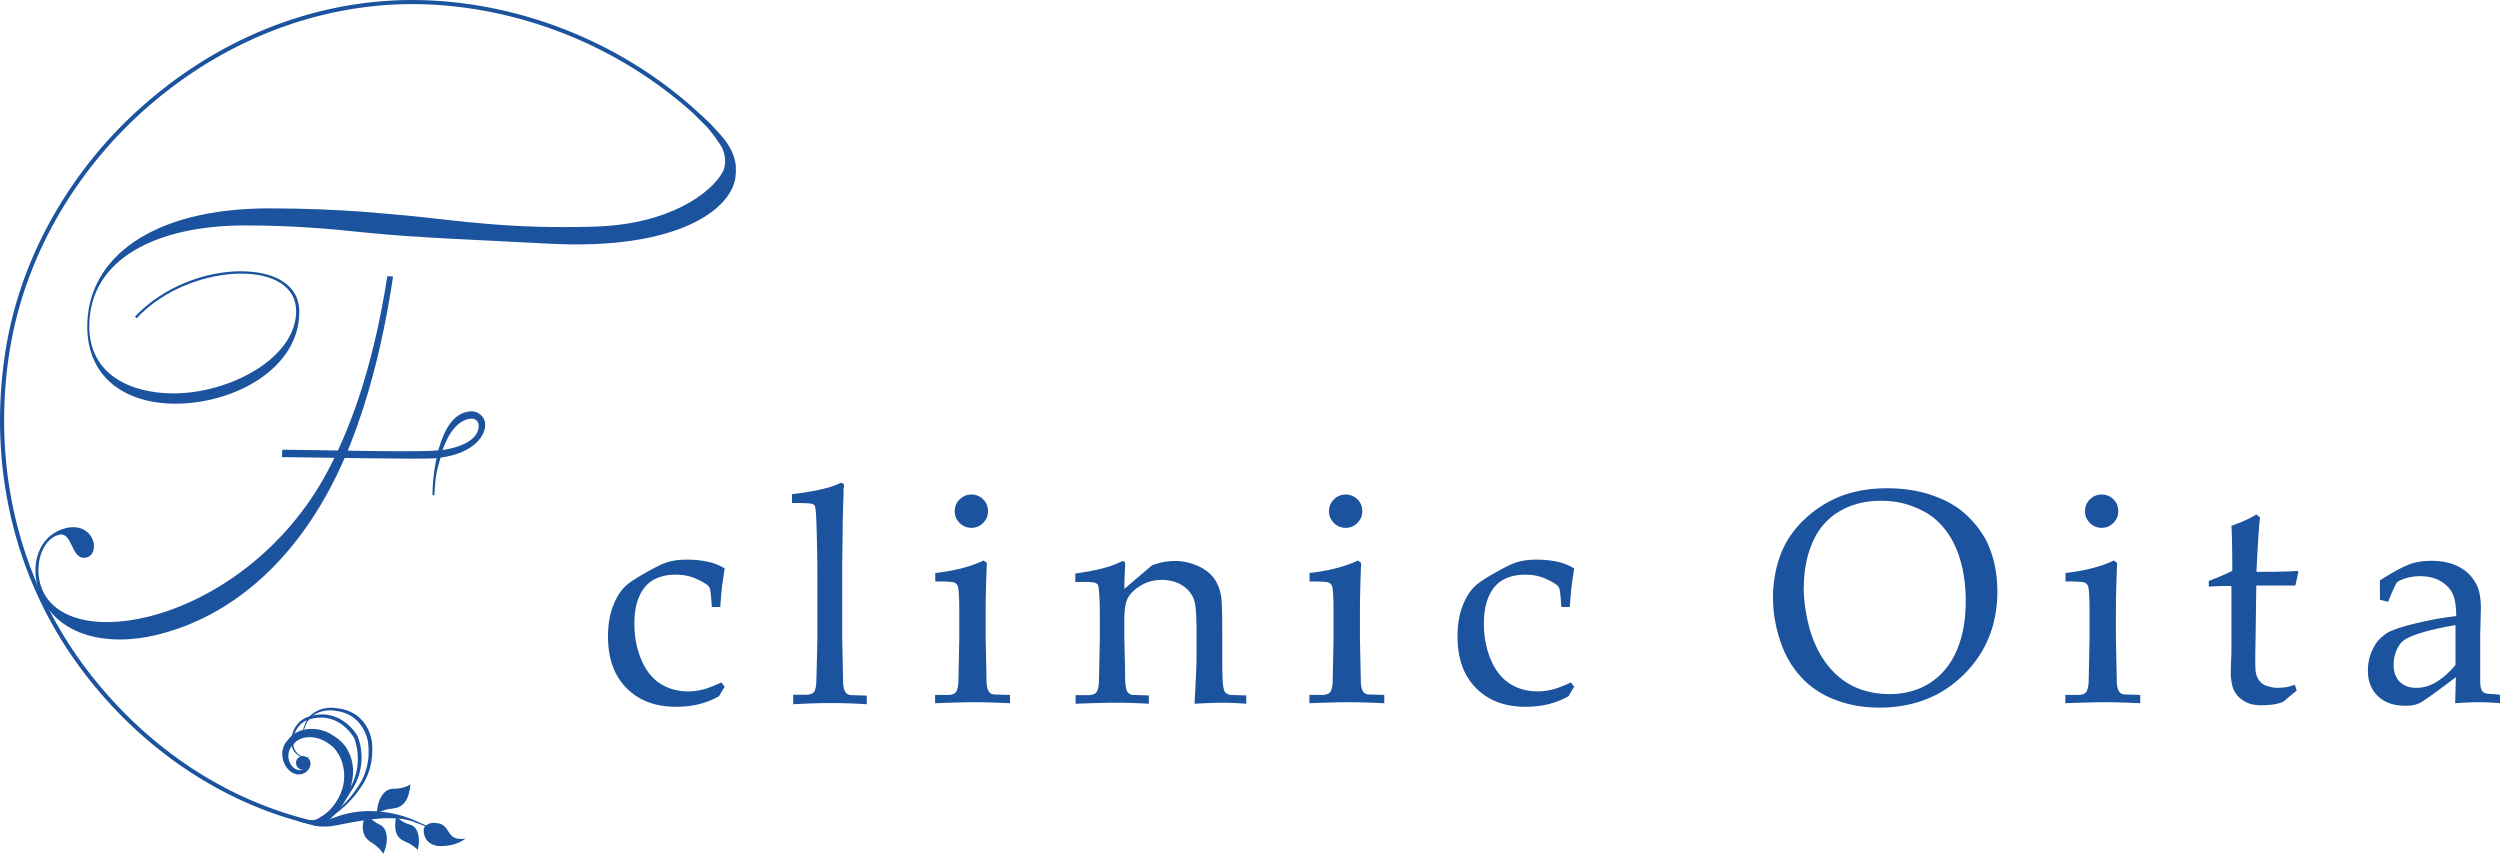 <svg xmlns="http://www.w3.org/2000/svg" viewBox="0 0 147.82 50.48"><defs><style>.cls-1{fill-rule:evenodd}.cls-1,.cls-2{fill:#1c539e}</style></defs><g><g><g><g><g><path class="cls-2" d="M20.53 44.3c-.1-.14-.26-.48-.93-.87-.59-.4-1.92-.6-2.6.35-.8.85.08 2.38 1 1.93.37-.2.44-.63.28-.82-.13-.14-.25-.14-.29-.13.09.02.49.42-.07.75-.66.22-1.23-.84-.59-1.48.53-.67 1.5-.47 2-.13.52.33.57.54.7.72.13.21.85 1.64-.41 3.14-.26.33-.83.67-.97.71-.23.06-.37.02-1.05-.02-.33.05.94.35.94.35.04 0 .09.01.13.02.1.02.2.03.3.04.33-.23.66-.51.96-.85.66-.72.96-1.72.95-2.48-.04-.78-.3-1.1-.35-1.23z"/><path class="cls-2" d="M18.29 44.97a.4.4 0 01-.24.52.4.4 0 01-.52-.24.4.4 0 01.24-.52.4.4 0 01.52.24z"/></g><path class="cls-1" d="M17.94 43.56c-.04-.08-.11-.32.14-.85.21-.57 1.03-.97 1.79-.84 1.74.15 2.08 1.64 2.12 1.98.02.27.2 1.63-.78 2.88-.88 1.26-2.26 1.97-2.26 1.94s1.31-.78 2.13-2.03c.92-1.25.7-2.52.68-2.75-.01-.15-.3-1.68-1.92-1.86-.72-.14-1.47.2-1.7.72-.27.49-.18.82-.22.82z"/><path class="cls-1" d="M21.16 43.56c-.13-.27-1.17-1.84-3.04-1.14-.85.36-1.1 1.45-.73 2.01.44.55.98.36.94.38.02-.04-.5.1-.87-.42-.31-.52-.05-1.52.72-1.82 1.73-.59 2.64.85 2.77 1.09.09.25.59 1.67-.37 3.12-.54.99-1.4 1.68-1.91 2.04.03 0 .05 0 .08.01.53-.34 1.4-.99 1.96-1.97 1.04-1.47.6-2.95.44-3.3z"/><path class="cls-2" d="M25.94 48.69c-.36-.09-.61 0-.74.12-.18-.08-.38-.17-.59-.26-1.16-.53-3.01-.89-4.72-.25-.65.22-1.19.36-1.41.48a2.24 2.24 0 00.72.09c.21 0 .29 0 .63-.06 1.75-.34 3.49-.67 4.7-.19.22.08.43.16.61.24-.04.04-.06.08-.08.12 0 0-.14.87.81 1.04.46.03 1.15-.04 1.66-.44-1.15.18-.85-.72-1.6-.9z"/><path class="cls-2" d="M21.65 48.05s.17.4.82.72c.44.21.54.93.2 1.71 0 0-.25-.39-.7-.66-.57-.35-.66-.89-.32-1.77zm2.63-1.69s-.33.29-1.06.28c-.49 0-.9.59-.94 1.45 0 0 .39-.23.92-.28.66-.06.99-.51 1.07-1.45zm-.84 1.9s.21.33.83.51c.42.12.62.74.43 1.48 0 0-.28-.3-.72-.48-.56-.22-.72-.68-.55-1.51z"/></g><path class="cls-2" d="M22.9 16.35c-.71 4.51-1.84 8.31-3.49 11.44-2.55 4.85-6.9 7.73-10.59 8.66-3.28.83-6.04.11-6.49-2.14-.24-1.21.28-2.47 1.15-2.69.85-.21.7 1.58 1.65 1.34.34-.09.48-.46.41-.85-.11-.55-.67-1.13-1.66-.88-1.42.36-1.99 1.78-1.72 3.15.58 2.93 3.71 4.02 7.22 3.13 4.22-1.06 7.96-4.2 10.48-9.31.61-1.24 1.13-2.57 1.61-4.04l.05-.16c.72-2.27 1.3-4.82 1.72-7.65l-.33-.02z"/><path class="cls-2" d="M42.79 8.18c.59.77.82 1.43.69 2.34-.27 1.87-3.42 4.28-10.97 3.89-4.94-.26-7.79-.35-10.7-.64l-.21-.02c-2.16-.23-4.38-.42-7.12-.42-5.17 0-9.2 1.95-9.2 5.96 0 2.85 2.43 3.97 4.98 3.97 3.32 0 7.25-2.08 7.25-4.86 0-1.5-1.41-2.22-3.24-2.22-2.04 0-4.57.89-6.19 2.64l-.1-.1c1.72-1.81 4.22-2.68 6.25-2.68s3.47.81 3.47 2.39c0 3.39-3.88 5.44-7.33 5.44-2.87 0-5.21-1.47-5.21-4.57 0-4.03 3.8-6.98 10.76-6.98 2.19 0 3.95.09 5.55.2l2.54.22c3.14.31 6.11.81 11.12.66 4.52-.13 6.91-2.02 7.58-3.19.23-.39.2-.94.03-1.37-.13-.31-.72-1.13-1.1-1.5-.14-.14-.36-.35-.47-.47-.18-.21-.06-.33.16-.14.26.22.94.8 1.45 1.46zm-14.1 16.84c-.05-.42-.46-.73-.86-.7-1.03.07-1.56 1.07-1.92 2.31h-.06c-.94.13-7.47-.03-9.16-.04l-.02.44c1.89.01 8.42.15 9.14.06-.2.97-.23 1.62-.24 2.2l.12-.02c.03-.96.14-1.51.36-2.21 2-.27 2.72-1.35 2.63-2.05zm-2.52 1.58c.39-1.1.96-1.76 1.63-1.84.3-.04.47.12.5.37.05.62-.57 1.24-2.13 1.48z"/><path class="cls-2" d="M18.72 48.82h-.03c-5.36-1.2-10.27-4.45-13.82-9.17C.94 34.43-.69 27.85.27 21.11c.42-2.96 1.42-5.82 2.97-8.5 1.5-2.59 3.44-4.9 5.77-6.84C13.85 1.72 19.77-.31 25.69.04c6.16.36 12.15 3.07 16.44 7.42.05.05.05.13 0 .17-.05.05-.13.05-.17 0C37.7 3.32 31.77.64 25.68.28 19.82-.06 13.96 1.95 9.17 5.95a25.428 25.428 0 00-5.72 6.78C1.92 15.38.93 18.21.51 21.15c-.95 6.67.67 13.19 4.56 18.36 3.52 4.67 8.37 7.89 13.68 9.08.07.01.11.08.09.15-.01.06-.06.1-.12.1z"/></g><g><path class="cls-2" d="M42.86 40.58l-.35.59c-.4.22-.8.37-1.2.47s-.84.15-1.34.15c-1.23 0-2.2-.37-2.93-1.11-.73-.74-1.09-1.75-1.09-3.05 0-.68.1-1.28.29-1.78s.44-.9.72-1.17c.19-.19.56-.44 1.1-.75s.92-.5 1.13-.59c.4-.17.87-.25 1.43-.25.53 0 1 .06 1.42.17.27.07.54.19.81.35-.07.45-.12.79-.15 1.02s-.07.65-.11 1.26h-.5c-.04-.57-.07-.92-.11-1.06a.465.465 0 00-.16-.24c-.21-.16-.48-.3-.81-.43s-.69-.18-1.08-.18c-.49 0-.92.1-1.28.3s-.64.52-.84.96-.3.98-.3 1.63c0 .79.14 1.51.42 2.16s.66 1.11 1.14 1.41 1.02.44 1.62.44c.3 0 .59-.04.87-.11s.65-.21 1.09-.42l.18.23zm4.04 1.01v-.51h.82c.13-.01.23-.04.29-.07s.12-.09.15-.14c.06-.12.1-.32.11-.62 0-.08.03-.91.06-2.51v-3.63c0-.98-.02-1.98-.05-3.02-.02-.7-.06-1.09-.1-1.17a.236.236 0 00-.14-.12c-.09-.04-.49-.06-1.21-.06v-.52c1.32-.16 2.24-.37 2.75-.61.08-.04.13-.05.18-.05s.07.01.1.04.04.06.04.11c0 .04 0 .1-.02.18v.29a71 71 0 00-.06 2.67l-.02 1.37v4.55c.03 1.52.05 2.34.05 2.46 0 .29.04.5.11.64.02.05.06.1.11.14s.12.07.21.09c.04 0 .37.01.97.03v.51c-.79-.05-1.49-.07-2.09-.07s-1.33.02-2.26.07zm8.4-7.21v-.5c1.13-.13 2.09-.37 2.86-.74l.19.14c-.05 1.24-.07 2.2-.07 2.86v1.59c.03 1.52.05 2.34.05 2.46 0 .29.04.51.1.64.03.05.07.1.11.14s.12.07.21.09c.04 0 .36.01.97.03v.49c-.89-.04-1.6-.06-2.13-.06-.47 0-1.23.02-2.3.06v-.49h.83c.12-.01.22-.04.28-.07s.12-.09.15-.14c.06-.12.11-.32.12-.62 0-.08.02-.91.05-2.52V36.2c0-.87-.03-1.39-.09-1.55-.04-.09-.1-.15-.19-.2s-.48-.07-1.17-.07zm2.14-5.14c.27 0 .51.1.7.29s.28.43.28.7-.1.5-.29.69-.42.29-.69.29-.51-.1-.7-.29-.29-.42-.29-.69.1-.51.29-.7.43-.29.7-.29zm6.16 12.35v-.49h.83c.12-.01.22-.04.28-.07s.12-.09.15-.14c.06-.12.11-.33.12-.62 0-.08.02-.92.05-2.52v-1.04c0-.47 0-.97-.03-1.51-.02-.34-.05-.55-.08-.61-.04-.06-.1-.11-.2-.14s-.47-.05-1.14-.04v-.5c1.18-.16 2.04-.38 2.58-.64.12-.06.19-.09.23-.09s.07.01.1.04.04.07.04.13v.14c-.02.21-.04.65-.05 1.33l1.63-1.39c.48-.18.93-.26 1.36-.26.47 0 .92.1 1.35.29.43.19.74.44.96.73.21.29.36.66.43 1.11.04.26.06 1 .06 2.2v1.55c0 .76.02 1.28.06 1.55.03.18.07.3.14.36s.16.11.28.13l.94.03v.49c-.57-.04-1.05-.06-1.43-.06-.33 0-.87.02-1.63.06.08-1.44.12-2.35.12-2.73v-1.47c0-.92-.04-1.52-.11-1.81-.1-.39-.33-.71-.68-.95-.35-.24-.78-.36-1.27-.36-.44 0-.84.1-1.2.31s-.62.45-.78.72c-.16.27-.23.73-.23 1.37v1.06c.04 1.52.05 2.34.05 2.47.01.29.05.51.11.64.02.05.06.1.11.14.05.04.12.07.22.09.04 0 .36.01.96.03v.49c-.71-.04-1.36-.06-1.93-.06-.49 0-1.29.02-2.4.06zm13.83-7.21v-.5c1.13-.13 2.09-.37 2.86-.74l.19.14c-.05 1.24-.07 2.2-.07 2.86v1.59c.03 1.52.05 2.34.05 2.46 0 .29.04.51.1.64.03.05.07.1.11.14s.12.07.21.09c.04 0 .36.01.97.03v.49c-.89-.04-1.6-.06-2.13-.06-.47 0-1.23.02-2.3.06v-.49h.83c.12-.01.22-.04.28-.07s.12-.09.15-.14c.06-.12.11-.32.12-.62 0-.08.02-.91.05-2.52V36.2c0-.87-.03-1.39-.09-1.55-.04-.09-.1-.15-.19-.2s-.48-.07-1.17-.07zm2.14-5.14c.27 0 .51.1.7.29s.28.43.28.7-.1.5-.29.69-.42.29-.69.29-.51-.1-.7-.29-.29-.42-.29-.69.1-.51.29-.7.43-.29.7-.29zm13.52 11.34l-.35.59c-.4.22-.8.37-1.2.47s-.84.15-1.34.15c-1.23 0-2.2-.37-2.93-1.11s-1.09-1.75-1.09-3.05c0-.68.1-1.28.29-1.78s.44-.9.72-1.17c.19-.19.56-.44 1.1-.75s.92-.5 1.13-.59c.4-.17.87-.25 1.43-.25.53 0 1 .06 1.42.17.27.07.54.19.81.35-.07.45-.12.79-.15 1.02s-.07.65-.11 1.26h-.5c-.04-.57-.07-.92-.11-1.06a.465.465 0 00-.16-.24c-.21-.16-.48-.3-.81-.43s-.69-.18-1.08-.18c-.49 0-.92.1-1.28.3s-.64.52-.84.96-.3.98-.3 1.63c0 .79.14 1.51.42 2.16s.66 1.11 1.14 1.41 1.02.44 1.62.44c.3 0 .59-.04.87-.11s.65-.21 1.09-.42l.18.23zm11.74-5.14c0-.92.14-1.78.42-2.56.28-.78.74-1.49 1.38-2.11.64-.62 1.37-1.1 2.18-1.42s1.74-.48 2.79-.48c.96 0 1.84.14 2.63.41s1.44.63 1.94 1.08.9.94 1.2 1.47c.22.4.4.86.53 1.4.13.54.2 1.11.2 1.73 0 1.97-.66 3.61-1.98 4.92s-2.99 1.96-5.01 1.96c-.92 0-1.77-.15-2.57-.45s-1.47-.74-2.02-1.33-.97-1.3-1.25-2.14-.43-1.67-.43-2.48zm1.82-.73c0 .55.06 1.12.17 1.69s.25 1.07.42 1.48c.28.7.65 1.29 1.1 1.77s.96.83 1.52 1.05 1.18.34 1.85.34c.94 0 1.76-.23 2.45-.69s1.21-1.1 1.56-1.94.51-1.79.51-2.88c0-.93-.12-1.79-.37-2.57-.15-.48-.35-.91-.6-1.3s-.55-.73-.9-1.02-.8-.53-1.35-.73-1.15-.3-1.8-.3c-.93 0-1.74.21-2.44.62s-1.23 1.01-1.58 1.8-.53 1.68-.53 2.67zm15.48-.33v-.5c1.13-.13 2.09-.37 2.86-.74l.19.14c-.05 1.24-.07 2.2-.07 2.86v1.59c.03 1.52.05 2.34.05 2.46 0 .29.04.51.1.64.03.05.07.1.11.14s.12.07.21.09c.04 0 .36.01.97.03v.49c-.89-.04-1.6-.06-2.13-.06-.47 0-1.23.02-2.3.06v-.49h.83c.12-.01.22-.04.28-.07s.12-.09.15-.14c.06-.12.11-.32.12-.62 0-.08.02-.91.05-2.52V36.2c0-.87-.03-1.39-.09-1.55-.04-.09-.1-.15-.19-.2s-.48-.07-1.17-.07zm2.14-5.14c.27 0 .51.1.7.29s.28.43.28.7-.1.5-.29.69-.42.29-.69.29-.51-.1-.7-.29-.29-.42-.29-.69.1-.51.29-.7.43-.29.7-.29zm6.33 5.48v-.37c.58-.22 1.05-.42 1.39-.6 0-1.39-.02-2.28-.05-2.66.61-.21 1.1-.44 1.48-.67l.21.18c-.06.48-.13 1.55-.21 3.21h.84c.05 0 .35 0 .9-.02.3 0 .53-.02.68-.04l.06.06-.18.81h-2.31l-.05 3.57c-.02.87-.01 1.39.02 1.56s.09.32.17.44.19.23.32.3.35.13.67.18c.24 0 .43-.01.58-.03s.34-.07.57-.15l.11.34c-.27.22-.54.44-.8.67-.22.08-.43.14-.62.16s-.41.04-.67.04c-.31 0-.56-.04-.74-.11s-.35-.17-.5-.29-.28-.28-.38-.48-.16-.5-.19-.91c0-.4.02-.83.04-1.31v-3.95h-.36c-.29 0-.62.01-.98.04zm10.58.86l-.46-.12v-1.14c.74-.48 1.35-.81 1.82-.98.36-.12.77-.18 1.22-.18.67 0 1.23.13 1.68.38s.79.61 1.02 1.08c.15.33.23.77.23 1.34l-.04 1.6v2.61c0 .28.02.48.07.6.04.09.09.15.17.19.06.04.18.06.37.07l.57.05v.5c-.48-.04-.9-.06-1.26-.06s-.82.02-1.4.06l.04-1.54c-1.19.9-1.9 1.41-2.12 1.52s-.5.17-.84.17c-.71 0-1.26-.19-1.65-.57s-.59-.88-.59-1.5c0-.4.07-.77.21-1.1s.3-.6.5-.79.39-.34.59-.43c.34-.16.89-.33 1.65-.51.76-.18 1.52-.32 2.27-.4 0-.55-.06-.99-.2-1.3s-.38-.56-.71-.76-.74-.3-1.22-.3c-.34 0-.65.05-.91.14s-.42.17-.48.24l-.16.32c-.16.35-.27.62-.35.82zm4.02 1.38c-.76.13-1.41.27-1.95.43s-.92.32-1.14.49c-.13.1-.25.25-.35.45-.15.29-.23.62-.23.97 0 .43.12.77.36 1.01s.57.36 1 .36c.39 0 .78-.11 1.16-.34s.76-.56 1.14-1.01v-2.37z"/></g></g></g></svg>